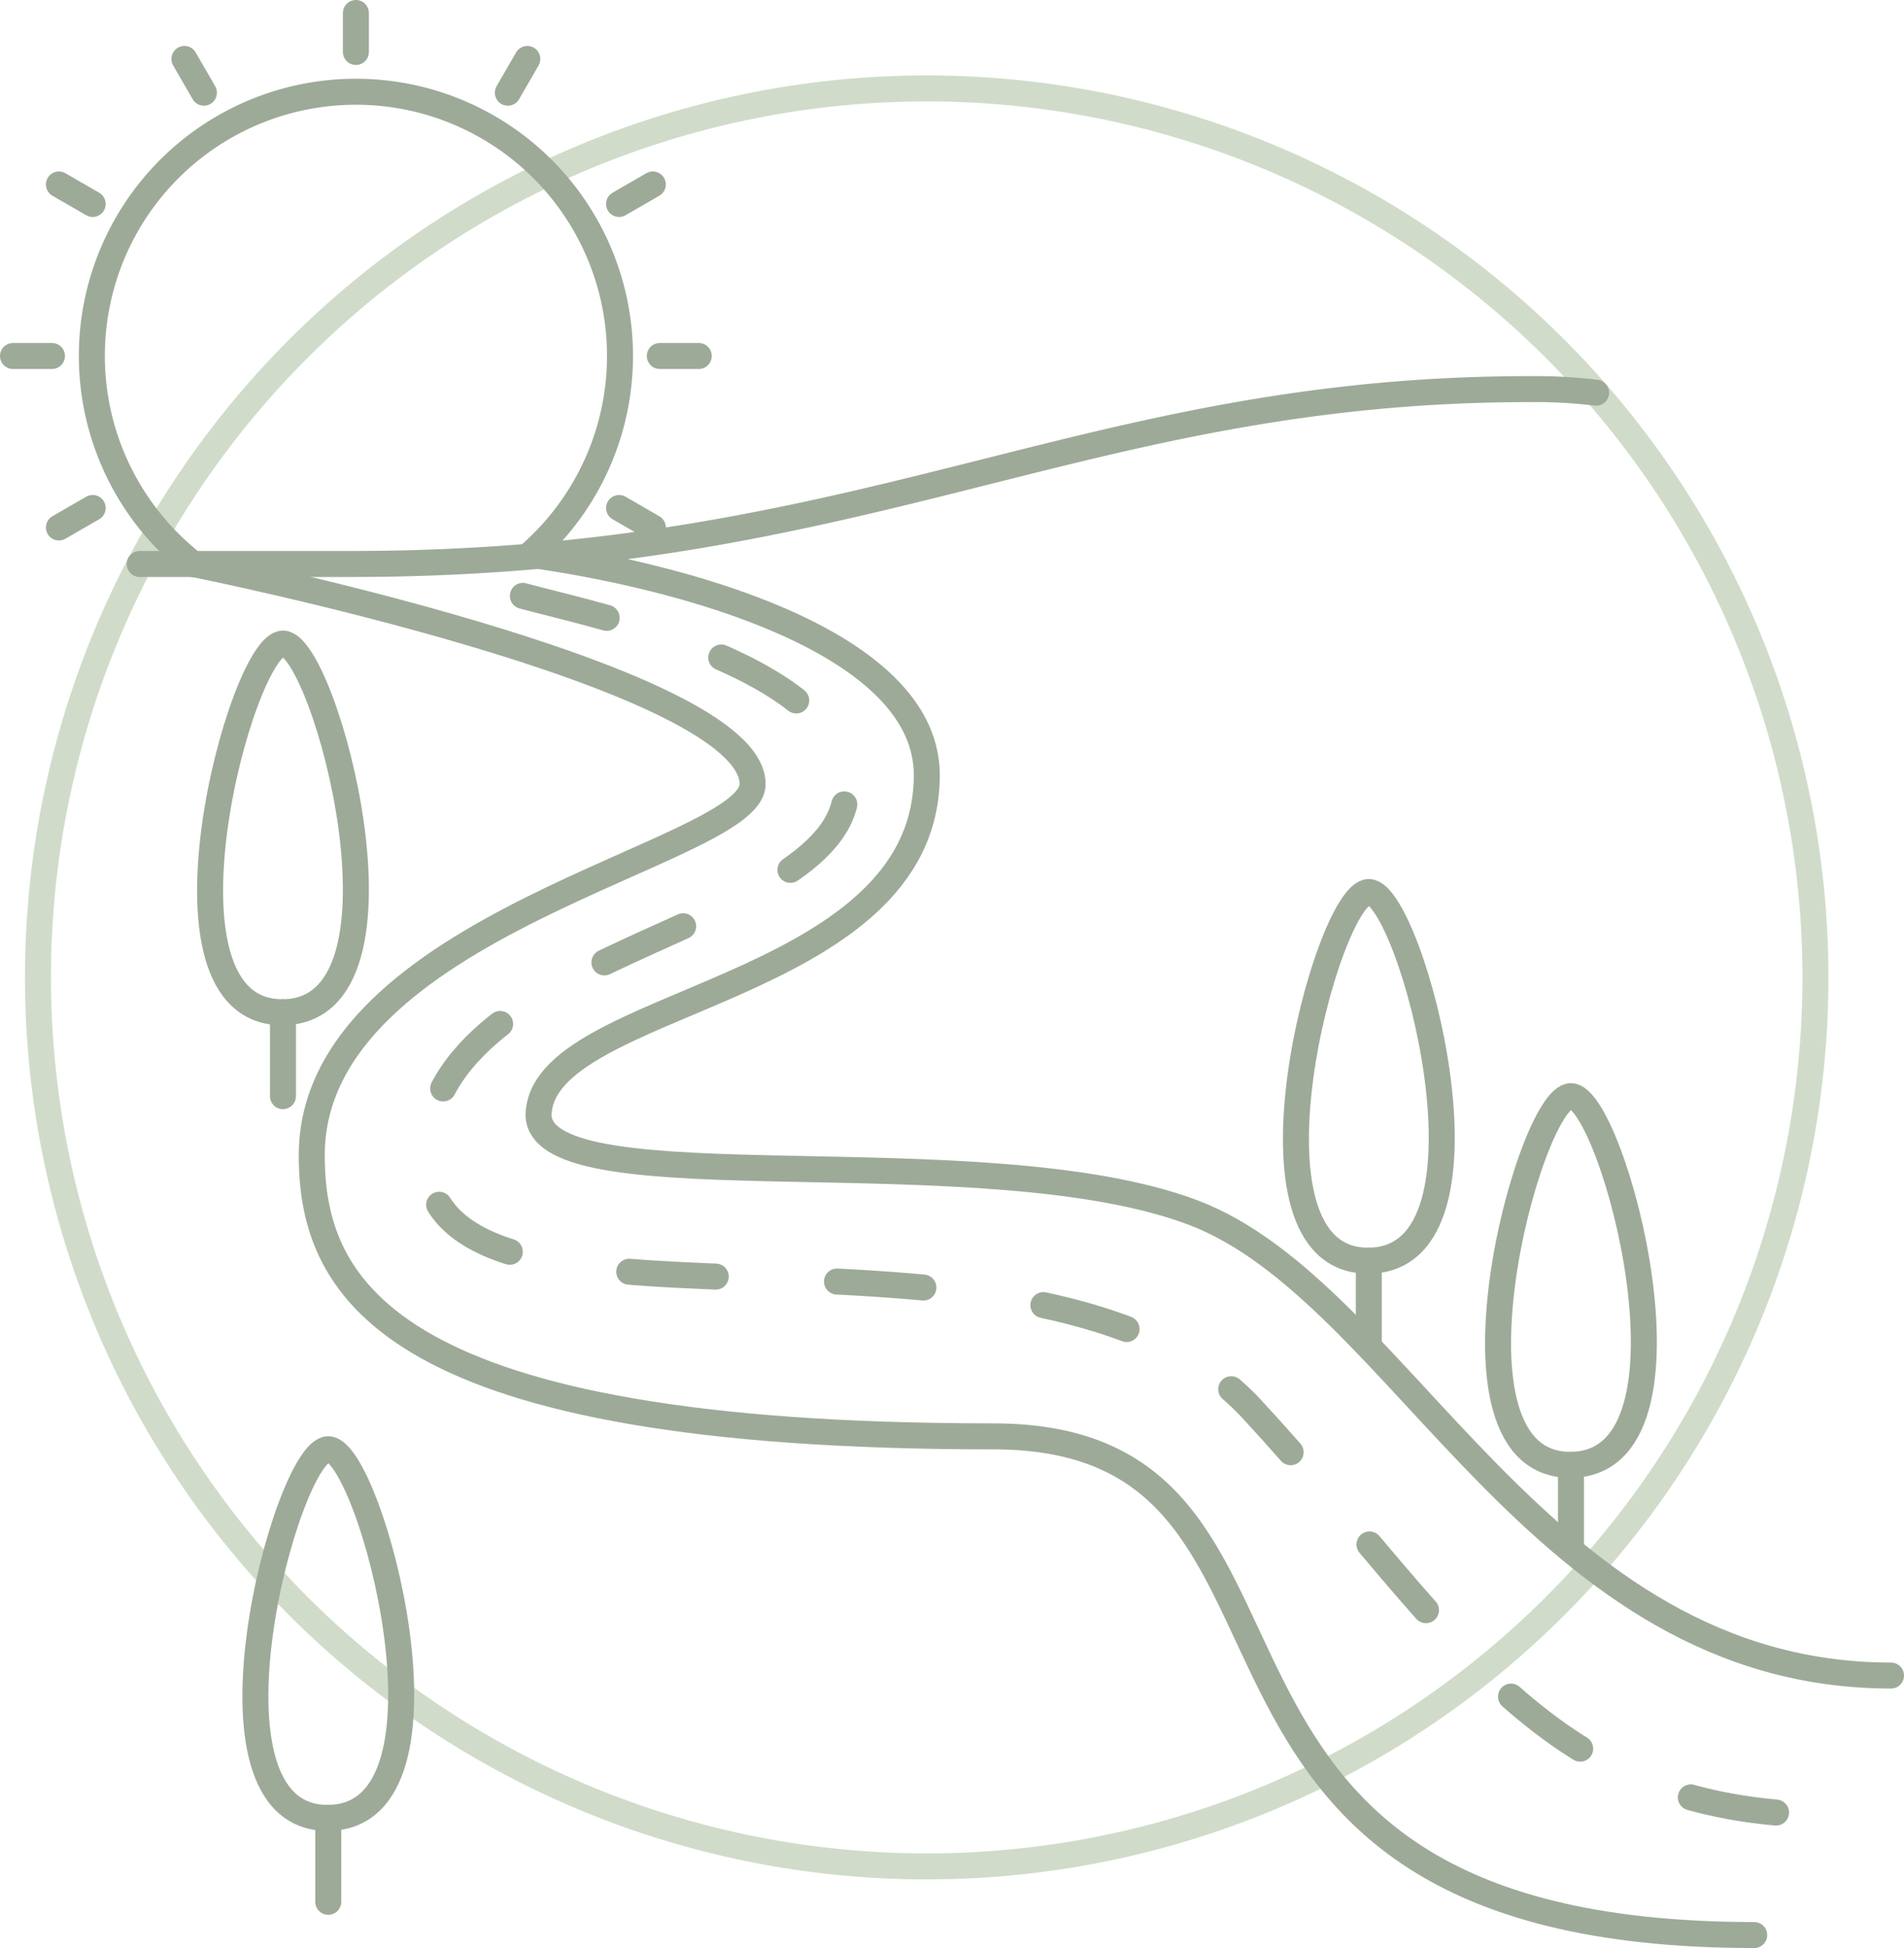 <svg xmlns="http://www.w3.org/2000/svg" width="109.858" height="112.366" viewBox="0 0 109.858 112.366">
  <g id="smooth_transition" data-name="smooth transition" transform="translate(0.75 0.75)">
    <path id="Path_204" data-name="Path 204" d="M51.278,0A51.278,51.278,0,1,1,0,51.278,51.278,51.278,0,0,1,51.278,0Z" transform="translate(1.442 4.35)" fill="none" stroke="#d0dcc9" stroke-linecap="round" stroke-width="1.5"/>
    <path id="Path_157" data-name="Path 157" d="M1136.378,109.112c-20.35,0-28.2-22.164-40.287-26.713s-37.4-.318-37.747-5.555c0-6.824,22.4-6.982,22.4-19.678,0-7.286-12.679-11.19-22.4-12.637" transform="translate(-1028.02 -13.215)" fill="none" stroke="#9eaa98" stroke-linecap="round" stroke-linejoin="round" stroke-width="1.5"/>
    <path id="Path_158" data-name="Path 158" d="M1030.49,45.184s32.274,6.456,32.274,12.7c0,4.021-25.451,8-25.437,21.419,0,7.789,4.6,16.2,39.307,16.2,21.575,0,6.628,28.764,43.921,28.764" transform="translate(-1020.089 -13.402)" fill="none" stroke="#9eaa98" stroke-linecap="round" stroke-linejoin="round" stroke-width="1.5"/>
    <path id="Path_159" data-name="Path 159" d="M1054.867,47.757c4.2,1.147,18.831,4.073,18.672,11.109-.19,8.489-25.586,9.261-24.167,22.177,1.644,11.14,35.52.583,47.581,13.648s16.973,24.134,35.171,23.341" transform="translate(-1025.449 -14.135)" fill="none" stroke="#9eaa98" stroke-linecap="round" stroke-linejoin="round" stroke-width="1.5" stroke-dasharray="5 7"/>
    <line id="Line_50" data-name="Line 50" y1="2.248" transform="translate(19.784)" fill="none" stroke="#9eaa98" stroke-linecap="round" stroke-linejoin="round" stroke-width="1.5"/>
    <line id="Line_51" data-name="Line 51" x1="1.124" y1="1.947" transform="translate(9.891 2.65)" fill="none" stroke="#9eaa98" stroke-linecap="round" stroke-linejoin="round" stroke-width="1.5"/>
    <line id="Line_52" data-name="Line 52" x1="1.947" y1="1.124" transform="translate(2.65 9.891)" fill="none" stroke="#9eaa98" stroke-linecap="round" stroke-linejoin="round" stroke-width="1.5"/>
    <line id="Line_53" data-name="Line 53" x1="2.248" transform="translate(0 19.784)" fill="none" stroke="#9eaa98" stroke-linecap="round" stroke-linejoin="round" stroke-width="1.5"/>
    <line id="Line_54" data-name="Line 54" x1="1.947" y2="1.124" transform="translate(2.65 28.552)" fill="none" stroke="#9eaa98" stroke-linecap="round" stroke-linejoin="round" stroke-width="1.5"/>
    <line id="Line_55" data-name="Line 55" x2="1.947" y2="1.124" transform="translate(34.97 28.552)" fill="none" stroke="#9eaa98" stroke-linecap="round" stroke-linejoin="round" stroke-width="1.5"/>
    <line id="Line_56" data-name="Line 56" x2="2.248" transform="translate(37.319 19.784)" fill="none" stroke="#9eaa98" stroke-linecap="round" stroke-linejoin="round" stroke-width="1.5"/>
    <line id="Line_57" data-name="Line 57" y1="1.124" x2="1.947" transform="translate(34.97 9.891)" fill="none" stroke="#9eaa98" stroke-linecap="round" stroke-linejoin="round" stroke-width="1.5"/>
    <line id="Line_58" data-name="Line 58" y1="1.947" x2="1.124" transform="translate(28.552 2.65)" fill="none" stroke="#9eaa98" stroke-linecap="round" stroke-linejoin="round" stroke-width="1.5"/>
    <path id="Path_160" data-name="Path 160" d="M1047.5,33.875a15.237,15.237,0,1,0-19.34.468" transform="translate(-1017.759 -2.561)" fill="none" stroke="#9eaa98" stroke-linecap="round" stroke-linejoin="round" stroke-width="1.5"/>
    <path id="Path_161" data-name="Path 161" d="M1123.645,92.9c-8.12.079-2.41-21.265,0-21.265S1131.764,92.82,1123.645,92.9Z" transform="translate(-1045.415 -20.933)" fill="none" stroke="#9eaa98" stroke-linecap="round" stroke-linejoin="round" stroke-width="1.5"/>
    <line id="Line_59" data-name="Line 59" y1="4.84" transform="translate(78.229 71.966)" fill="none" stroke="#9eaa98" stroke-linecap="round" stroke-linejoin="round" stroke-width="1.5"/>
    <path id="Path_162" data-name="Path 162" d="M1139.95,109.363c-8.12.079-2.41-21.265,0-21.265S1148.069,109.283,1139.95,109.363Z" transform="translate(-1050.058 -25.621)" fill="none" stroke="#9eaa98" stroke-linecap="round" stroke-linejoin="round" stroke-width="1.5"/>
    <line id="Line_60" data-name="Line 60" y1="4.84" transform="translate(89.892 83.742)" fill="none" stroke="#9eaa98" stroke-linecap="round" stroke-linejoin="round" stroke-width="1.5"/>
    <path id="Path_163" data-name="Path 163" d="M1039.707,137.837c-8.12.079-2.41-21.265,0-21.265S1047.826,137.757,1039.707,137.837Z" transform="translate(-1021.515 -33.729)" fill="none" stroke="#9eaa98" stroke-linecap="round" stroke-linejoin="round" stroke-width="1.5"/>
    <line id="Line_61" data-name="Line 61" y1="4.84" transform="translate(18.191 104.108)" fill="none" stroke="#9eaa98" stroke-linecap="round" stroke-linejoin="round" stroke-width="1.5"/>
    <path id="Path_164" data-name="Path 164" d="M1036.053,72.866c-8.12.079-2.41-21.265,0-21.265S1044.172,72.786,1036.053,72.866Z" transform="translate(-1020.475 -15.229)" fill="none" stroke="#9eaa98" stroke-linecap="round" stroke-linejoin="round" stroke-width="1.5"/>
    <line id="Line_62" data-name="Line 62" y1="4.84" transform="translate(15.577 57.637)" fill="none" stroke="#9eaa98" stroke-linecap="round" stroke-linejoin="round" stroke-width="1.5"/>
    <path id="Path_165" data-name="Path 165" d="M1026.171,41.168h12.122c30.018,0,42.238-10.088,68.1-10.088a29.265,29.265,0,0,1,3.807.207" transform="translate(-1018.859 -9.386)" fill="none" stroke="#9eaa98" stroke-linecap="round" stroke-linejoin="round" stroke-width="1.5"/>
  </g>
</svg>
